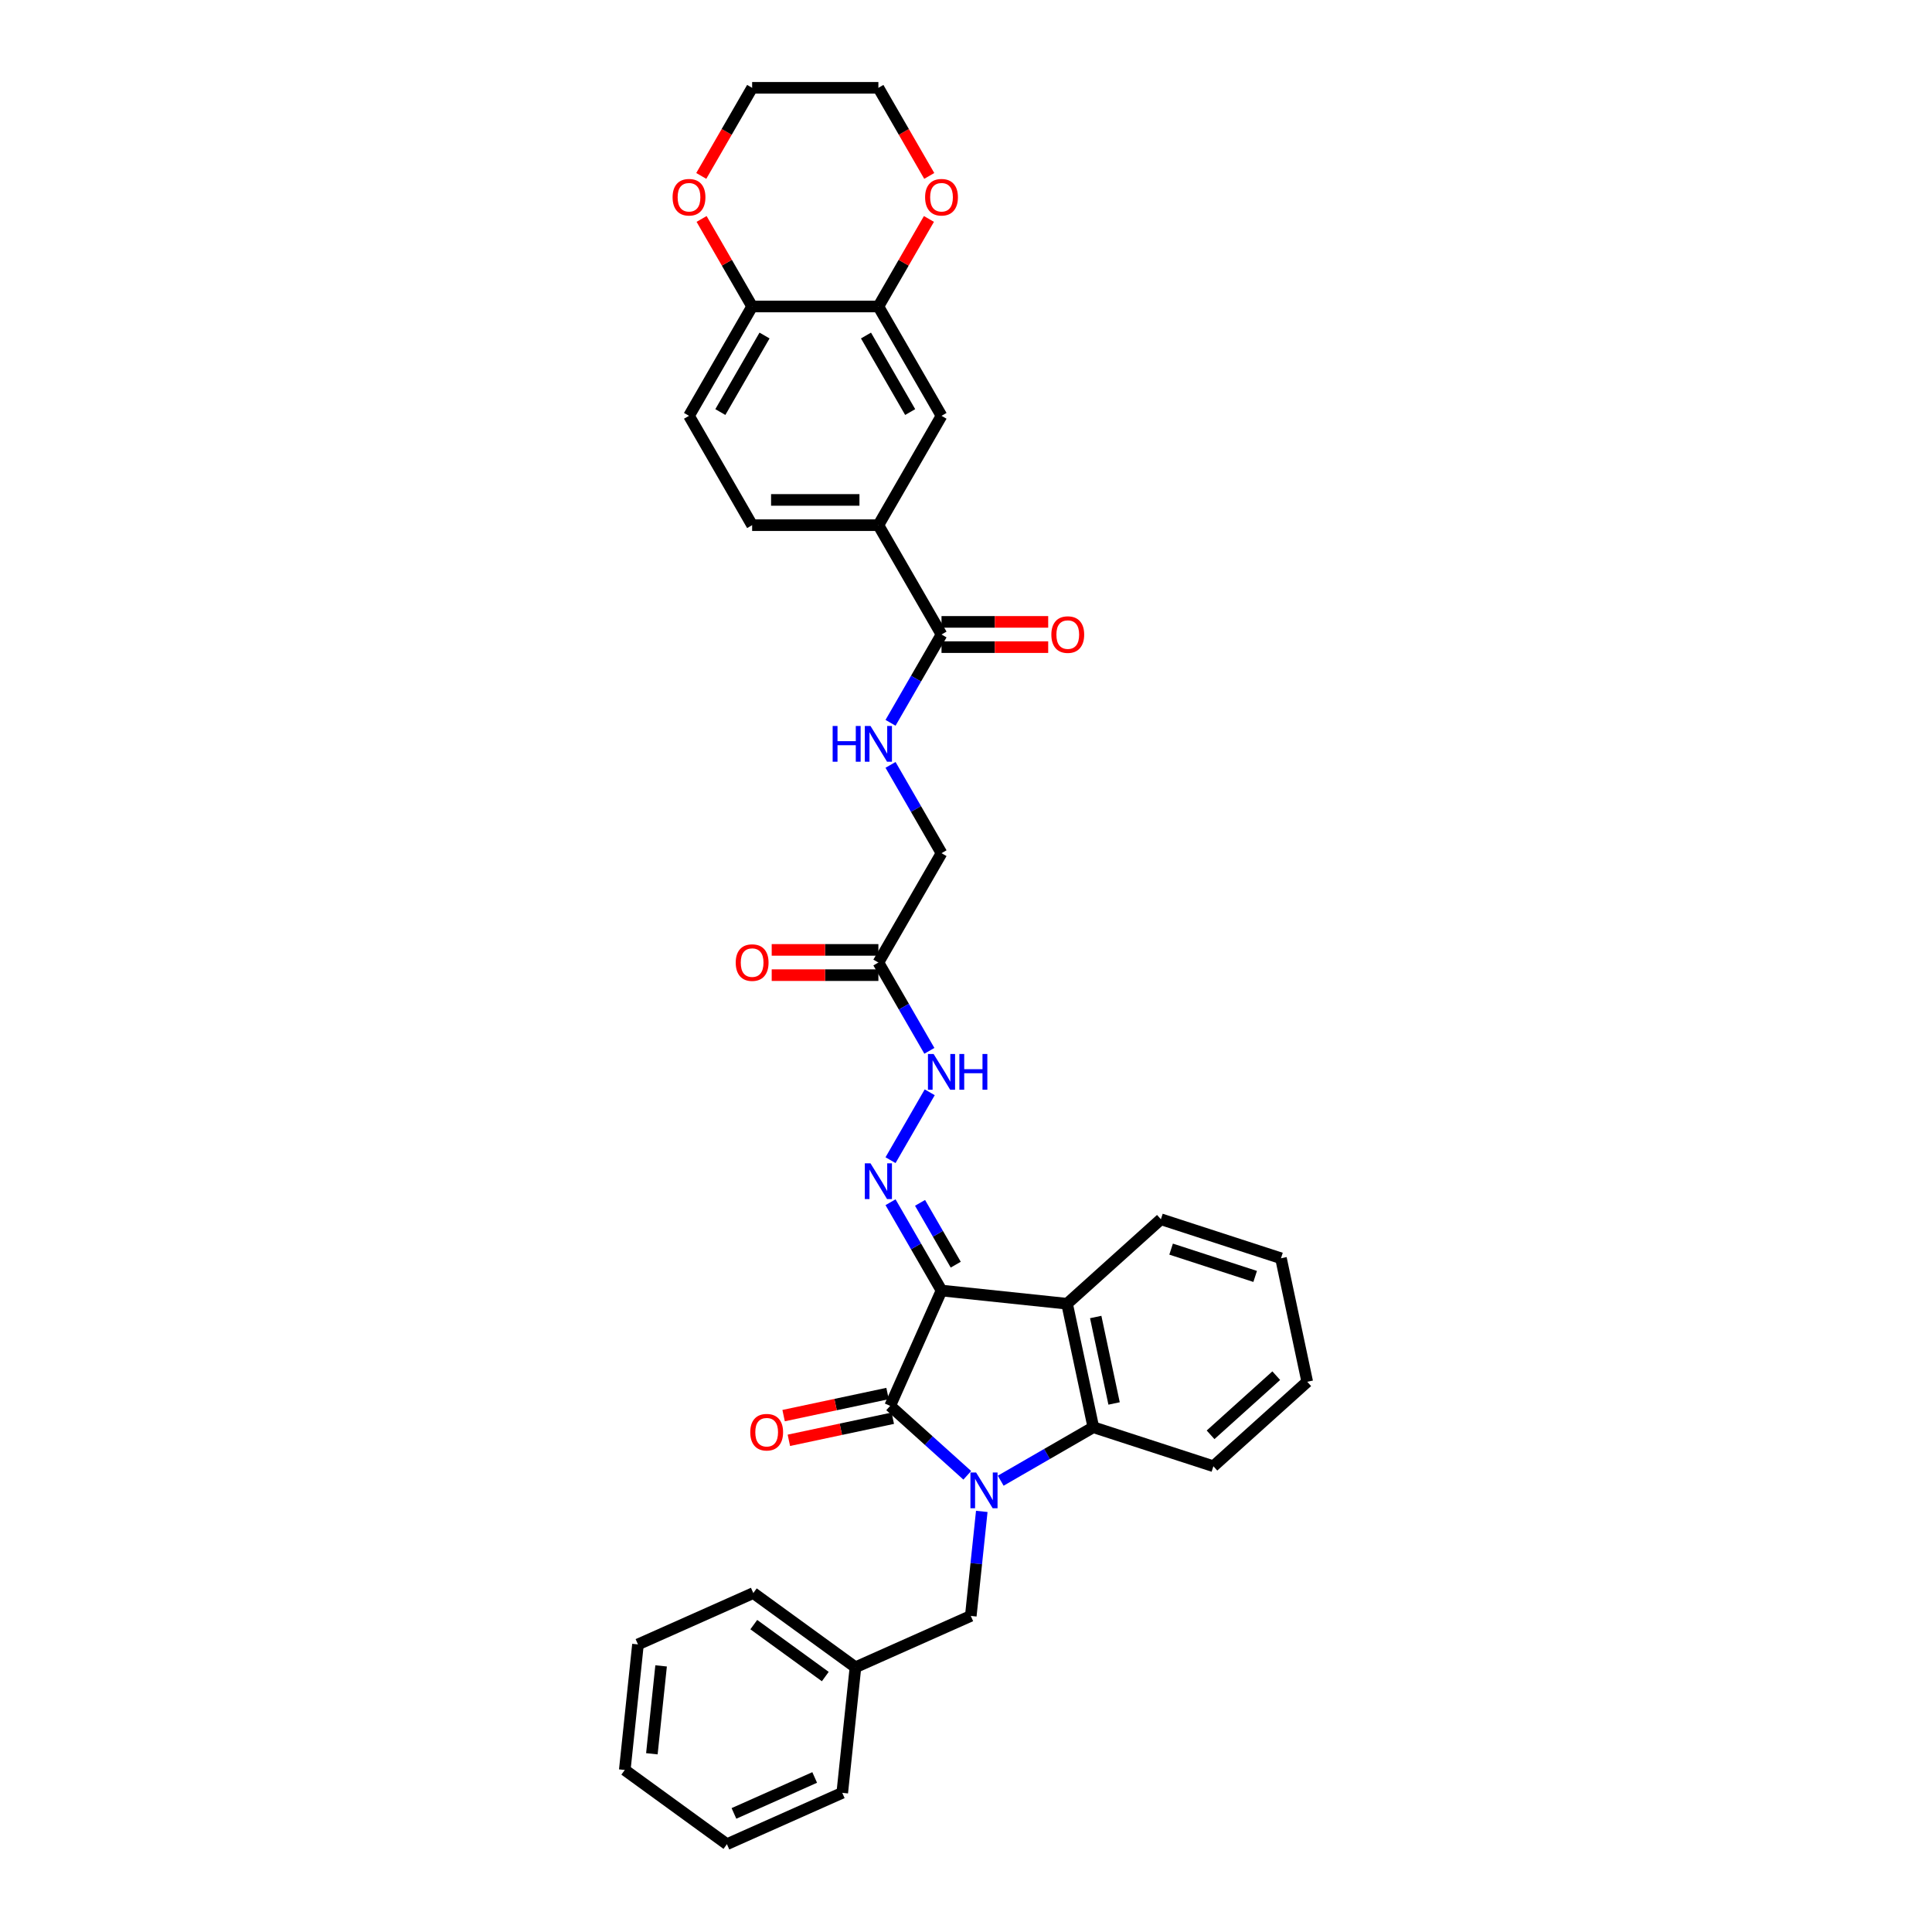 <?xml version='1.0' encoding='iso-8859-1'?>
<svg version='1.1' baseProfile='full'
              xmlns='http://www.w3.org/2000/svg'
                      xmlns:rdkit='http://www.rdkit.org/xml'
                      xmlns:xlink='http://www.w3.org/1999/xlink'
                  xml:space='preserve'
width='1000px' height='1000px' viewBox='0 0 1000 1000'>
<!-- END OF HEADER -->
<rect style='opacity:1.0;fill:#FFFFFF;stroke:none' width='1000' height='1000' x='0' y='0'> </rect>
<path class='bond-1' d='M 487.326,667.981 L 460.747,727.679' style='fill:none;fill-rule:evenodd;stroke:#000000;stroke-width:6px;stroke-linecap:butt;stroke-linejoin:miter;stroke-opacity:1' />
<path class='bond-2' d='M 487.326,667.981 L 552.317,674.811' style='fill:none;fill-rule:evenodd;stroke:#000000;stroke-width:6px;stroke-linecap:butt;stroke-linejoin:miter;stroke-opacity:1' />
<path class='bond-4' d='M 487.326,667.981 L 474.132,645.127' style='fill:none;fill-rule:evenodd;stroke:#000000;stroke-width:6px;stroke-linecap:butt;stroke-linejoin:miter;stroke-opacity:1' />
<path class='bond-4' d='M 474.132,645.127 L 460.938,622.274' style='fill:none;fill-rule:evenodd;stroke:#0000FF;stroke-width:6px;stroke-linecap:butt;stroke-linejoin:miter;stroke-opacity:1' />
<path class='bond-4' d='M 494.687,654.59 L 485.451,638.593' style='fill:none;fill-rule:evenodd;stroke:#000000;stroke-width:6px;stroke-linecap:butt;stroke-linejoin:miter;stroke-opacity:1' />
<path class='bond-4' d='M 485.451,638.593 L 476.215,622.595' style='fill:none;fill-rule:evenodd;stroke:#0000FF;stroke-width:6px;stroke-linecap:butt;stroke-linejoin:miter;stroke-opacity:1' />
<path class='bond-0' d='M 500.658,763.615 L 480.702,745.647' style='fill:none;fill-rule:evenodd;stroke:#0000FF;stroke-width:6px;stroke-linecap:butt;stroke-linejoin:miter;stroke-opacity:1' />
<path class='bond-0' d='M 480.702,745.647 L 460.747,727.679' style='fill:none;fill-rule:evenodd;stroke:#000000;stroke-width:6px;stroke-linecap:butt;stroke-linejoin:miter;stroke-opacity:1' />
<path class='bond-10' d='M 508.166,782.293 L 505.323,809.344' style='fill:none;fill-rule:evenodd;stroke:#0000FF;stroke-width:6px;stroke-linecap:butt;stroke-linejoin:miter;stroke-opacity:1' />
<path class='bond-10' d='M 505.323,809.344 L 502.479,836.396' style='fill:none;fill-rule:evenodd;stroke:#000000;stroke-width:6px;stroke-linecap:butt;stroke-linejoin:miter;stroke-opacity:1' />
<path class='bond-34' d='M 517.962,766.41 L 541.933,752.571' style='fill:none;fill-rule:evenodd;stroke:#0000FF;stroke-width:6px;stroke-linecap:butt;stroke-linejoin:miter;stroke-opacity:1' />
<path class='bond-34' d='M 541.933,752.571 L 565.903,738.732' style='fill:none;fill-rule:evenodd;stroke:#000000;stroke-width:6px;stroke-linecap:butt;stroke-linejoin:miter;stroke-opacity:1' />
<path class='bond-13' d='M 459.388,721.287 L 432.493,727.004' style='fill:none;fill-rule:evenodd;stroke:#000000;stroke-width:6px;stroke-linecap:butt;stroke-linejoin:miter;stroke-opacity:1' />
<path class='bond-13' d='M 432.493,727.004 L 405.597,732.721' style='fill:none;fill-rule:evenodd;stroke:#FF0000;stroke-width:6px;stroke-linecap:butt;stroke-linejoin:miter;stroke-opacity:1' />
<path class='bond-13' d='M 462.106,734.071 L 435.21,739.788' style='fill:none;fill-rule:evenodd;stroke:#000000;stroke-width:6px;stroke-linecap:butt;stroke-linejoin:miter;stroke-opacity:1' />
<path class='bond-13' d='M 435.21,739.788 L 408.314,745.505' style='fill:none;fill-rule:evenodd;stroke:#FF0000;stroke-width:6px;stroke-linecap:butt;stroke-linejoin:miter;stroke-opacity:1' />
<path class='bond-3' d='M 552.317,674.811 L 565.903,738.732' style='fill:none;fill-rule:evenodd;stroke:#000000;stroke-width:6px;stroke-linecap:butt;stroke-linejoin:miter;stroke-opacity:1' />
<path class='bond-3' d='M 567.139,681.682 L 576.649,726.426' style='fill:none;fill-rule:evenodd;stroke:#000000;stroke-width:6px;stroke-linecap:butt;stroke-linejoin:miter;stroke-opacity:1' />
<path class='bond-23' d='M 552.317,674.811 L 600.88,631.085' style='fill:none;fill-rule:evenodd;stroke:#000000;stroke-width:6px;stroke-linecap:butt;stroke-linejoin:miter;stroke-opacity:1' />
<path class='bond-24' d='M 565.903,738.732 L 628.053,758.925' style='fill:none;fill-rule:evenodd;stroke:#000000;stroke-width:6px;stroke-linecap:butt;stroke-linejoin:miter;stroke-opacity:1' />
<path class='bond-9' d='M 460.938,600.5 L 481.222,565.367' style='fill:none;fill-rule:evenodd;stroke:#0000FF;stroke-width:6px;stroke-linecap:butt;stroke-linejoin:miter;stroke-opacity:1' />
<path class='bond-5' d='M 487.326,328.421 L 474.132,351.274' style='fill:none;fill-rule:evenodd;stroke:#000000;stroke-width:6px;stroke-linecap:butt;stroke-linejoin:miter;stroke-opacity:1' />
<path class='bond-5' d='M 474.132,351.274 L 460.938,374.127' style='fill:none;fill-rule:evenodd;stroke:#0000FF;stroke-width:6px;stroke-linecap:butt;stroke-linejoin:miter;stroke-opacity:1' />
<path class='bond-7' d='M 487.326,328.421 L 454.652,271.828' style='fill:none;fill-rule:evenodd;stroke:#000000;stroke-width:6px;stroke-linecap:butt;stroke-linejoin:miter;stroke-opacity:1' />
<path class='bond-17' d='M 487.326,334.956 L 514.936,334.956' style='fill:none;fill-rule:evenodd;stroke:#000000;stroke-width:6px;stroke-linecap:butt;stroke-linejoin:miter;stroke-opacity:1' />
<path class='bond-17' d='M 514.936,334.956 L 542.546,334.956' style='fill:none;fill-rule:evenodd;stroke:#FF0000;stroke-width:6px;stroke-linecap:butt;stroke-linejoin:miter;stroke-opacity:1' />
<path class='bond-17' d='M 487.326,321.886 L 514.936,321.886' style='fill:none;fill-rule:evenodd;stroke:#000000;stroke-width:6px;stroke-linecap:butt;stroke-linejoin:miter;stroke-opacity:1' />
<path class='bond-17' d='M 514.936,321.886 L 542.546,321.886' style='fill:none;fill-rule:evenodd;stroke:#FF0000;stroke-width:6px;stroke-linecap:butt;stroke-linejoin:miter;stroke-opacity:1' />
<path class='bond-6' d='M 454.652,498.201 L 467.847,521.054' style='fill:none;fill-rule:evenodd;stroke:#000000;stroke-width:6px;stroke-linecap:butt;stroke-linejoin:miter;stroke-opacity:1' />
<path class='bond-6' d='M 467.847,521.054 L 481.041,543.907' style='fill:none;fill-rule:evenodd;stroke:#0000FF;stroke-width:6px;stroke-linecap:butt;stroke-linejoin:miter;stroke-opacity:1' />
<path class='bond-18' d='M 454.652,491.666 L 427.043,491.666' style='fill:none;fill-rule:evenodd;stroke:#000000;stroke-width:6px;stroke-linecap:butt;stroke-linejoin:miter;stroke-opacity:1' />
<path class='bond-18' d='M 427.043,491.666 L 399.433,491.666' style='fill:none;fill-rule:evenodd;stroke:#FF0000;stroke-width:6px;stroke-linecap:butt;stroke-linejoin:miter;stroke-opacity:1' />
<path class='bond-18' d='M 454.652,504.736 L 427.043,504.736' style='fill:none;fill-rule:evenodd;stroke:#000000;stroke-width:6px;stroke-linecap:butt;stroke-linejoin:miter;stroke-opacity:1' />
<path class='bond-18' d='M 427.043,504.736 L 399.433,504.736' style='fill:none;fill-rule:evenodd;stroke:#FF0000;stroke-width:6px;stroke-linecap:butt;stroke-linejoin:miter;stroke-opacity:1' />
<path class='bond-20' d='M 454.652,498.201 L 487.326,441.607' style='fill:none;fill-rule:evenodd;stroke:#000000;stroke-width:6px;stroke-linecap:butt;stroke-linejoin:miter;stroke-opacity:1' />
<path class='bond-11' d='M 454.652,271.828 L 487.326,215.234' style='fill:none;fill-rule:evenodd;stroke:#000000;stroke-width:6px;stroke-linecap:butt;stroke-linejoin:miter;stroke-opacity:1' />
<path class='bond-19' d='M 454.652,271.828 L 389.304,271.828' style='fill:none;fill-rule:evenodd;stroke:#000000;stroke-width:6px;stroke-linecap:butt;stroke-linejoin:miter;stroke-opacity:1' />
<path class='bond-19' d='M 444.85,258.758 L 399.106,258.758' style='fill:none;fill-rule:evenodd;stroke:#000000;stroke-width:6px;stroke-linecap:butt;stroke-linejoin:miter;stroke-opacity:1' />
<path class='bond-8' d='M 454.652,158.641 L 487.326,215.234' style='fill:none;fill-rule:evenodd;stroke:#000000;stroke-width:6px;stroke-linecap:butt;stroke-linejoin:miter;stroke-opacity:1' />
<path class='bond-8' d='M 448.235,173.665 L 471.107,213.28' style='fill:none;fill-rule:evenodd;stroke:#000000;stroke-width:6px;stroke-linecap:butt;stroke-linejoin:miter;stroke-opacity:1' />
<path class='bond-15' d='M 454.652,158.641 L 467.733,135.984' style='fill:none;fill-rule:evenodd;stroke:#000000;stroke-width:6px;stroke-linecap:butt;stroke-linejoin:miter;stroke-opacity:1' />
<path class='bond-15' d='M 467.733,135.984 L 480.814,113.327' style='fill:none;fill-rule:evenodd;stroke:#FF0000;stroke-width:6px;stroke-linecap:butt;stroke-linejoin:miter;stroke-opacity:1' />
<path class='bond-37' d='M 454.652,158.641 L 389.304,158.641' style='fill:none;fill-rule:evenodd;stroke:#000000;stroke-width:6px;stroke-linecap:butt;stroke-linejoin:miter;stroke-opacity:1' />
<path class='bond-22' d='M 502.479,836.396 L 442.781,862.976' style='fill:none;fill-rule:evenodd;stroke:#000000;stroke-width:6px;stroke-linecap:butt;stroke-linejoin:miter;stroke-opacity:1' />
<path class='bond-12' d='M 460.938,395.901 L 474.132,418.754' style='fill:none;fill-rule:evenodd;stroke:#0000FF;stroke-width:6px;stroke-linecap:butt;stroke-linejoin:miter;stroke-opacity:1' />
<path class='bond-12' d='M 474.132,418.754 L 487.326,441.607' style='fill:none;fill-rule:evenodd;stroke:#000000;stroke-width:6px;stroke-linecap:butt;stroke-linejoin:miter;stroke-opacity:1' />
<path class='bond-14' d='M 389.304,158.641 L 356.63,215.234' style='fill:none;fill-rule:evenodd;stroke:#000000;stroke-width:6px;stroke-linecap:butt;stroke-linejoin:miter;stroke-opacity:1' />
<path class='bond-14' d='M 395.722,173.665 L 372.85,213.28' style='fill:none;fill-rule:evenodd;stroke:#000000;stroke-width:6px;stroke-linecap:butt;stroke-linejoin:miter;stroke-opacity:1' />
<path class='bond-16' d='M 389.304,158.641 L 376.223,135.984' style='fill:none;fill-rule:evenodd;stroke:#000000;stroke-width:6px;stroke-linecap:butt;stroke-linejoin:miter;stroke-opacity:1' />
<path class='bond-16' d='M 376.223,135.984 L 363.142,113.327' style='fill:none;fill-rule:evenodd;stroke:#FF0000;stroke-width:6px;stroke-linecap:butt;stroke-linejoin:miter;stroke-opacity:1' />
<path class='bond-25' d='M 480.98,91.056 L 467.816,68.255' style='fill:none;fill-rule:evenodd;stroke:#FF0000;stroke-width:6px;stroke-linecap:butt;stroke-linejoin:miter;stroke-opacity:1' />
<path class='bond-25' d='M 467.816,68.255 L 454.652,45.455' style='fill:none;fill-rule:evenodd;stroke:#000000;stroke-width:6px;stroke-linecap:butt;stroke-linejoin:miter;stroke-opacity:1' />
<path class='bond-26' d='M 362.976,91.056 L 376.14,68.255' style='fill:none;fill-rule:evenodd;stroke:#FF0000;stroke-width:6px;stroke-linecap:butt;stroke-linejoin:miter;stroke-opacity:1' />
<path class='bond-26' d='M 376.14,68.255 L 389.304,45.455' style='fill:none;fill-rule:evenodd;stroke:#000000;stroke-width:6px;stroke-linecap:butt;stroke-linejoin:miter;stroke-opacity:1' />
<path class='bond-21' d='M 389.304,271.828 L 356.63,215.234' style='fill:none;fill-rule:evenodd;stroke:#000000;stroke-width:6px;stroke-linecap:butt;stroke-linejoin:miter;stroke-opacity:1' />
<path class='bond-27' d='M 442.781,862.976 L 389.913,824.565' style='fill:none;fill-rule:evenodd;stroke:#000000;stroke-width:6px;stroke-linecap:butt;stroke-linejoin:miter;stroke-opacity:1' />
<path class='bond-27' d='M 427.168,867.788 L 390.161,840.9' style='fill:none;fill-rule:evenodd;stroke:#000000;stroke-width:6px;stroke-linecap:butt;stroke-linejoin:miter;stroke-opacity:1' />
<path class='bond-28' d='M 442.781,862.976 L 435.95,927.966' style='fill:none;fill-rule:evenodd;stroke:#000000;stroke-width:6px;stroke-linecap:butt;stroke-linejoin:miter;stroke-opacity:1' />
<path class='bond-29' d='M 600.88,631.085 L 663.03,651.279' style='fill:none;fill-rule:evenodd;stroke:#000000;stroke-width:6px;stroke-linecap:butt;stroke-linejoin:miter;stroke-opacity:1' />
<path class='bond-29' d='M 606.164,646.544 L 649.669,660.679' style='fill:none;fill-rule:evenodd;stroke:#000000;stroke-width:6px;stroke-linecap:butt;stroke-linejoin:miter;stroke-opacity:1' />
<path class='bond-35' d='M 628.053,758.925 L 676.617,715.199' style='fill:none;fill-rule:evenodd;stroke:#000000;stroke-width:6px;stroke-linecap:butt;stroke-linejoin:miter;stroke-opacity:1' />
<path class='bond-35' d='M 626.592,742.654 L 660.587,712.045' style='fill:none;fill-rule:evenodd;stroke:#000000;stroke-width:6px;stroke-linecap:butt;stroke-linejoin:miter;stroke-opacity:1' />
<path class='bond-38' d='M 454.652,45.455 L 389.304,45.455' style='fill:none;fill-rule:evenodd;stroke:#000000;stroke-width:6px;stroke-linecap:butt;stroke-linejoin:miter;stroke-opacity:1' />
<path class='bond-31' d='M 389.913,824.565 L 330.214,851.144' style='fill:none;fill-rule:evenodd;stroke:#000000;stroke-width:6px;stroke-linecap:butt;stroke-linejoin:miter;stroke-opacity:1' />
<path class='bond-32' d='M 435.95,927.966 L 376.251,954.545' style='fill:none;fill-rule:evenodd;stroke:#000000;stroke-width:6px;stroke-linecap:butt;stroke-linejoin:miter;stroke-opacity:1' />
<path class='bond-32' d='M 421.679,920.013 L 379.89,938.619' style='fill:none;fill-rule:evenodd;stroke:#000000;stroke-width:6px;stroke-linecap:butt;stroke-linejoin:miter;stroke-opacity:1' />
<path class='bond-30' d='M 663.03,651.279 L 676.617,715.199' style='fill:none;fill-rule:evenodd;stroke:#000000;stroke-width:6px;stroke-linecap:butt;stroke-linejoin:miter;stroke-opacity:1' />
<path class='bond-36' d='M 330.214,851.144 L 323.383,916.135' style='fill:none;fill-rule:evenodd;stroke:#000000;stroke-width:6px;stroke-linecap:butt;stroke-linejoin:miter;stroke-opacity:1' />
<path class='bond-36' d='M 342.188,862.259 L 337.406,907.752' style='fill:none;fill-rule:evenodd;stroke:#000000;stroke-width:6px;stroke-linecap:butt;stroke-linejoin:miter;stroke-opacity:1' />
<path class='bond-33' d='M 376.251,954.545 L 323.383,916.135' style='fill:none;fill-rule:evenodd;stroke:#000000;stroke-width:6px;stroke-linecap:butt;stroke-linejoin:miter;stroke-opacity:1' />
<path  class='atom-1' d='M 505.219 762.152
L 511.284 771.955
Q 511.885 772.922, 512.852 774.673
Q 513.819 776.425, 513.871 776.529
L 513.871 762.152
L 516.329 762.152
L 516.329 780.659
L 513.793 780.659
L 507.284 769.942
Q 506.526 768.687, 505.716 767.25
Q 504.932 765.812, 504.697 765.368
L 504.697 780.659
L 502.292 780.659
L 502.292 762.152
L 505.219 762.152
' fill='#0000FF'/>
<path  class='atom-5' d='M 450.561 602.134
L 456.626 611.936
Q 457.227 612.903, 458.194 614.655
Q 459.161 616.406, 459.214 616.511
L 459.214 602.134
L 461.671 602.134
L 461.671 620.641
L 459.135 620.641
L 452.626 609.924
Q 451.868 608.669, 451.058 607.231
Q 450.274 605.794, 450.039 605.349
L 450.039 620.641
L 447.634 620.641
L 447.634 602.134
L 450.561 602.134
' fill='#0000FF'/>
<path  class='atom-10' d='M 483.236 545.541
L 489.3 555.343
Q 489.901 556.31, 490.868 558.061
Q 491.835 559.813, 491.888 559.917
L 491.888 545.541
L 494.345 545.541
L 494.345 564.047
L 491.809 564.047
L 485.301 553.33
Q 484.543 552.076, 483.732 550.638
Q 482.948 549.2, 482.713 548.756
L 482.713 564.047
L 480.308 564.047
L 480.308 545.541
L 483.236 545.541
' fill='#0000FF'/>
<path  class='atom-10' d='M 496.567 545.541
L 499.076 545.541
L 499.076 553.409
L 508.538 553.409
L 508.538 545.541
L 511.048 545.541
L 511.048 564.047
L 508.538 564.047
L 508.538 555.5
L 499.076 555.5
L 499.076 564.047
L 496.567 564.047
L 496.567 545.541
' fill='#0000FF'/>
<path  class='atom-13' d='M 430.983 375.761
L 433.492 375.761
L 433.492 383.629
L 442.955 383.629
L 442.955 375.761
L 445.464 375.761
L 445.464 394.268
L 442.955 394.268
L 442.955 385.72
L 433.492 385.72
L 433.492 394.268
L 430.983 394.268
L 430.983 375.761
' fill='#0000FF'/>
<path  class='atom-13' d='M 450.561 375.761
L 456.626 385.563
Q 457.227 386.53, 458.194 388.282
Q 459.161 390.033, 459.214 390.138
L 459.214 375.761
L 461.671 375.761
L 461.671 394.268
L 459.135 394.268
L 452.626 383.55
Q 451.868 382.296, 451.058 380.858
Q 450.274 379.42, 450.039 378.976
L 450.039 394.268
L 447.634 394.268
L 447.634 375.761
L 450.561 375.761
' fill='#0000FF'/>
<path  class='atom-14' d='M 388.331 741.318
Q 388.331 736.874, 390.527 734.391
Q 392.723 731.908, 396.827 731.908
Q 400.93 731.908, 403.126 734.391
Q 405.322 736.874, 405.322 741.318
Q 405.322 745.814, 403.1 748.376
Q 400.878 750.911, 396.827 750.911
Q 392.749 750.911, 390.527 748.376
Q 388.331 745.84, 388.331 741.318
M 396.827 748.82
Q 399.65 748.82, 401.166 746.938
Q 402.708 745.03, 402.708 741.318
Q 402.708 737.685, 401.166 735.855
Q 399.65 733.999, 396.827 733.999
Q 394.004 733.999, 392.461 735.829
Q 390.945 737.659, 390.945 741.318
Q 390.945 745.056, 392.461 746.938
Q 394.004 748.82, 396.827 748.82
' fill='#FF0000'/>
<path  class='atom-16' d='M 478.831 102.1
Q 478.831 97.656, 481.027 95.173
Q 483.223 92.69, 487.326 92.69
Q 491.43 92.69, 493.626 95.173
Q 495.822 97.656, 495.822 102.1
Q 495.822 106.596, 493.6 109.158
Q 491.378 111.693, 487.326 111.693
Q 483.249 111.693, 481.027 109.158
Q 478.831 106.622, 478.831 102.1
M 487.326 109.602
Q 490.149 109.602, 491.666 107.72
Q 493.208 105.812, 493.208 102.1
Q 493.208 98.467, 491.666 96.637
Q 490.149 94.781, 487.326 94.781
Q 484.503 94.781, 482.961 96.611
Q 481.445 98.441, 481.445 102.1
Q 481.445 105.838, 482.961 107.72
Q 484.503 109.602, 487.326 109.602
' fill='#FF0000'/>
<path  class='atom-17' d='M 348.135 102.1
Q 348.135 97.656, 350.33 95.173
Q 352.526 92.69, 356.63 92.69
Q 360.734 92.69, 362.929 95.173
Q 365.125 97.656, 365.125 102.1
Q 365.125 106.596, 362.903 109.158
Q 360.681 111.693, 356.63 111.693
Q 352.552 111.693, 350.33 109.158
Q 348.135 106.622, 348.135 102.1
M 356.63 109.602
Q 359.453 109.602, 360.969 107.72
Q 362.511 105.812, 362.511 102.1
Q 362.511 98.467, 360.969 96.637
Q 359.453 94.781, 356.63 94.781
Q 353.807 94.781, 352.265 96.611
Q 350.748 98.441, 350.748 102.1
Q 350.748 105.838, 352.265 107.72
Q 353.807 109.602, 356.63 109.602
' fill='#FF0000'/>
<path  class='atom-18' d='M 544.179 328.473
Q 544.179 324.03, 546.375 321.546
Q 548.571 319.063, 552.675 319.063
Q 556.779 319.063, 558.974 321.546
Q 561.17 324.03, 561.17 328.473
Q 561.17 332.969, 558.948 335.531
Q 556.726 338.066, 552.675 338.066
Q 548.597 338.066, 546.375 335.531
Q 544.179 332.995, 544.179 328.473
M 552.675 335.975
Q 555.498 335.975, 557.014 334.093
Q 558.556 332.185, 558.556 328.473
Q 558.556 324.84, 557.014 323.01
Q 555.498 321.154, 552.675 321.154
Q 549.852 321.154, 548.309 322.984
Q 546.793 324.814, 546.793 328.473
Q 546.793 332.211, 548.309 334.093
Q 549.852 335.975, 552.675 335.975
' fill='#FF0000'/>
<path  class='atom-19' d='M 380.809 498.253
Q 380.809 493.809, 383.004 491.326
Q 385.2 488.843, 389.304 488.843
Q 393.408 488.843, 395.604 491.326
Q 397.799 493.809, 397.799 498.253
Q 397.799 502.749, 395.577 505.311
Q 393.356 507.846, 389.304 507.846
Q 385.226 507.846, 383.004 505.311
Q 380.809 502.775, 380.809 498.253
M 389.304 505.755
Q 392.127 505.755, 393.643 503.873
Q 395.185 501.965, 395.185 498.253
Q 395.185 494.62, 393.643 492.79
Q 392.127 490.934, 389.304 490.934
Q 386.481 490.934, 384.939 492.764
Q 383.423 494.594, 383.423 498.253
Q 383.423 501.991, 384.939 503.873
Q 386.481 505.755, 389.304 505.755
' fill='#FF0000'/>
</svg>
